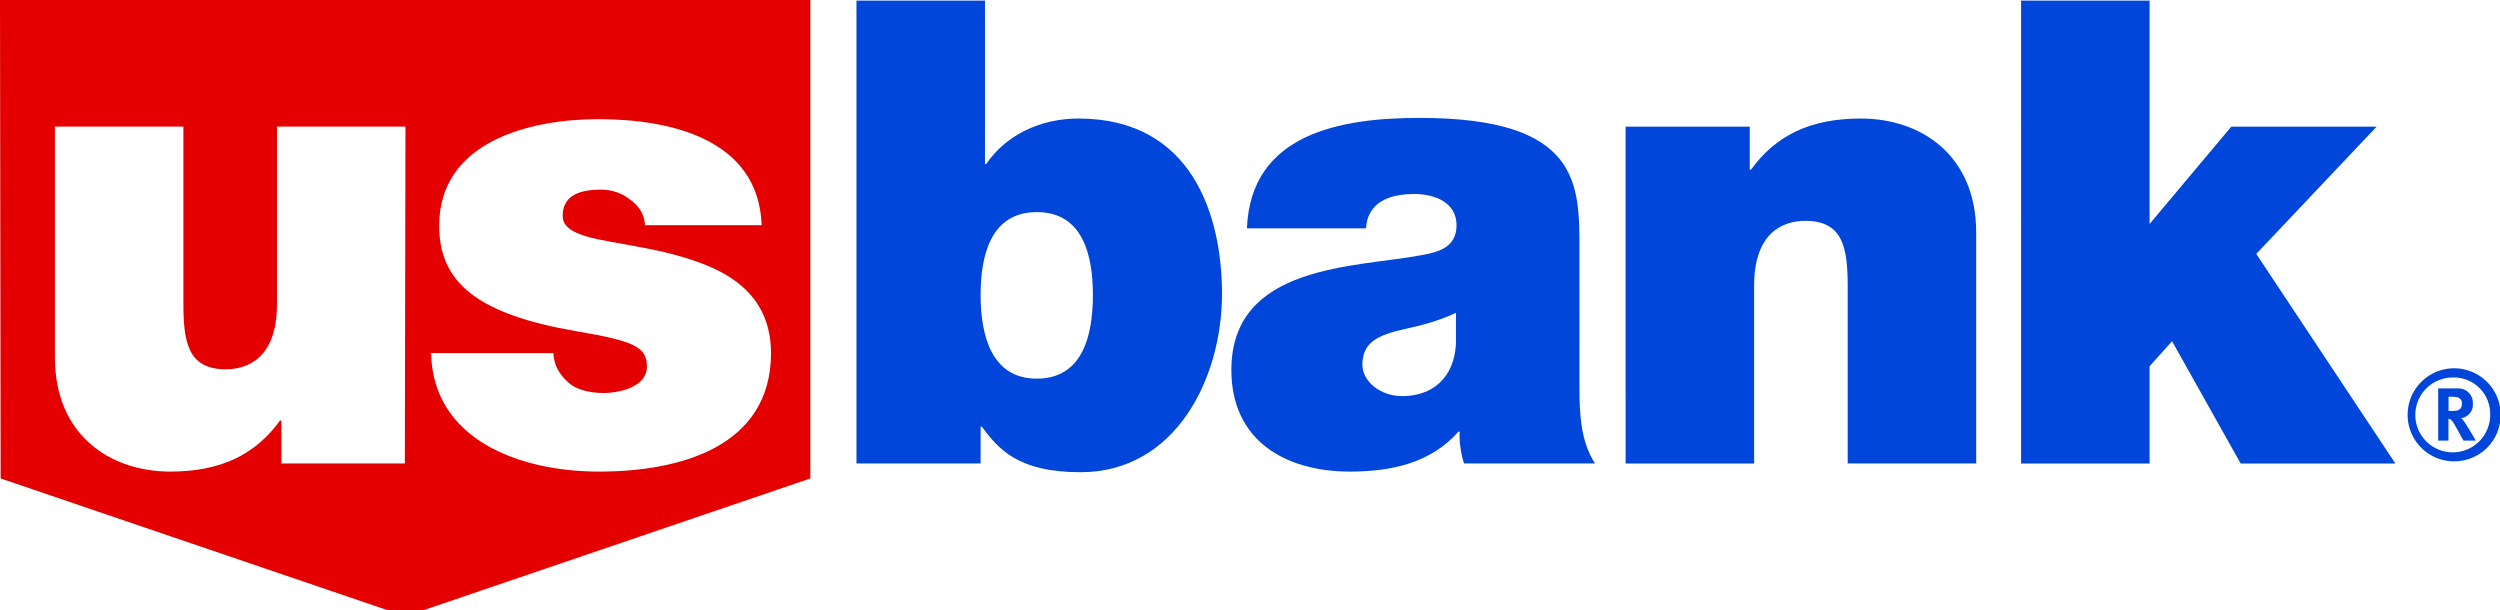 <svg height="41" viewBox="0 0 168 41" width="168" xmlns="http://www.w3.org/2000/svg"><g fill="none" fill-rule="nonzero"><path d="m0 0 .042 32.152 27.206 9.264 27.206-9.264v-32.152zm27.206 31.146h-8.3v-2.892h-.084c-1.635 2.264-3.94 3.437-7.378 3.437-4.066 0-7.755-2.473-7.755-7.671v-15.51h8.635v11.863c0 2.599.293 4.443 2.851 4.443 1.467 0 3.437-.755 3.437-4.36v-11.947h8.635zm13.037.545c-5.324 0-11.151-2.138-11.276-7.965h8.216c.042.796.377 1.425 1.048 2.012.419.377 1.258.671 2.306.671 1.132 0 2.934-.419 2.934-1.761 0-1.299-.755-1.719-4.737-2.389-6.581-1.132-9.222-3.228-9.222-7.084 0-5.701 6.162-7.168 10.689-7.168 4.863 0 10.773 1.341 10.983 7.126h-7.839c-.042-.755-.419-1.299-1.006-1.719-.503-.419-1.216-.671-1.928-.671-1.216 0-2.599.252-2.599 1.761 0 .671.545.964 1.006 1.174 1.425.629 4.695.796 7.587 1.761 2.892.922 5.408 2.599 5.408 6.33-.042 6.246-6.078 7.923-11.57 7.923z" fill="#e40000"/><g fill="#0046da"><path d="m57.555.042h8.635v10.983h.084c1.299-1.928 3.605-3.06 6.204-3.06 7.587 0 9.641 6.456 9.641 11.779 0 5.659-3.102 11.989-9.516 11.989-4.234 0-5.533-1.593-6.623-3.06h-.084v2.473h-8.342zm12.115 14.211c-3.102 0-3.773 2.934-3.773 5.575 0 2.683.713 5.617 3.773 5.617 3.102 0 3.773-2.934 3.773-5.617s-.671-5.575-3.773-5.575z"/><path d="m106.139 26.074c0 1.719.084 3.605 1.048 5.072h-8.803c-.21-.629-.335-1.509-.293-2.138h-.084c-1.844 2.096-4.485 2.683-7.294 2.683-4.36 0-7.965-2.096-7.965-6.833 0-7.126 8.384-6.875 12.785-7.713 1.174-.21 2.347-.545 2.347-2.012 0-1.509-1.425-2.096-2.851-2.096-2.641 0-3.186 1.341-3.228 2.306h-8.007c.252-6.372 6.288-7.42 11.612-7.42 10.815 0 10.731 4.485 10.731 8.845zm-8.258-5.072c-1.048.503-2.222.838-3.395 1.09-1.928.419-2.934.922-2.934 2.431 0 1.048 1.132 2.096 2.683 2.096 1.97 0 3.479-1.174 3.605-3.521v-2.096z"/><path d="m109.241 8.51h8.342v2.892h.084c1.635-2.264 3.94-3.437 7.378-3.437 4.066 0 7.755 2.473 7.755 7.671v15.51h-8.635v-11.863c0-2.599-.293-4.443-2.851-4.443-1.467 0-3.437.755-3.437 4.36v11.947h-8.635z"/><path d="m135.818.042h8.635v15.007l5.491-6.539h9.767l-8.09 8.552 9.348 14.085h-10.396l-4.611-8.216-1.509 1.677v6.539h-8.635z"/><path d="m164.934 31.003c-1.266.007-2.412-.751-2.901-1.919-.489-1.168-.226-2.516.668-3.414.893-.898 2.24-1.168 3.41-.685 1.171.483 1.934 1.624 1.934 2.891.003.828-.323 1.623-.906 2.209s-1.377.917-2.205.918zm0-5.634c-1.027-.045-1.979.54-2.402 1.477s-.235 2.038.477 2.779 1.804.976 2.758.59c.953-.385 1.577-1.312 1.574-2.34.018-.653-.226-1.286-.678-1.758-.452-.472-1.075-.742-1.728-.752zm.614 4.24c-.136-.236-.194-.323-.323-.582-.346-.631-.453-.809-.579-.857-.034-.017-.072-.026-.11-.026v1.465h-.689v-3.509h1.294c.278-.019.551.082.749.279.198.196.302.468.286.747.042.481-.304.91-.783.97.054.044.102.095.142.152.201.252.841 1.362.841 1.362zm-.359-2.895c-.128-.036-.261-.053-.395-.052h-.252v.951h.236c.304 0 .437-.036.53-.12.09-.095.139-.222.136-.353.019-.183-.085-.357-.255-.427z"/></g></g></svg>